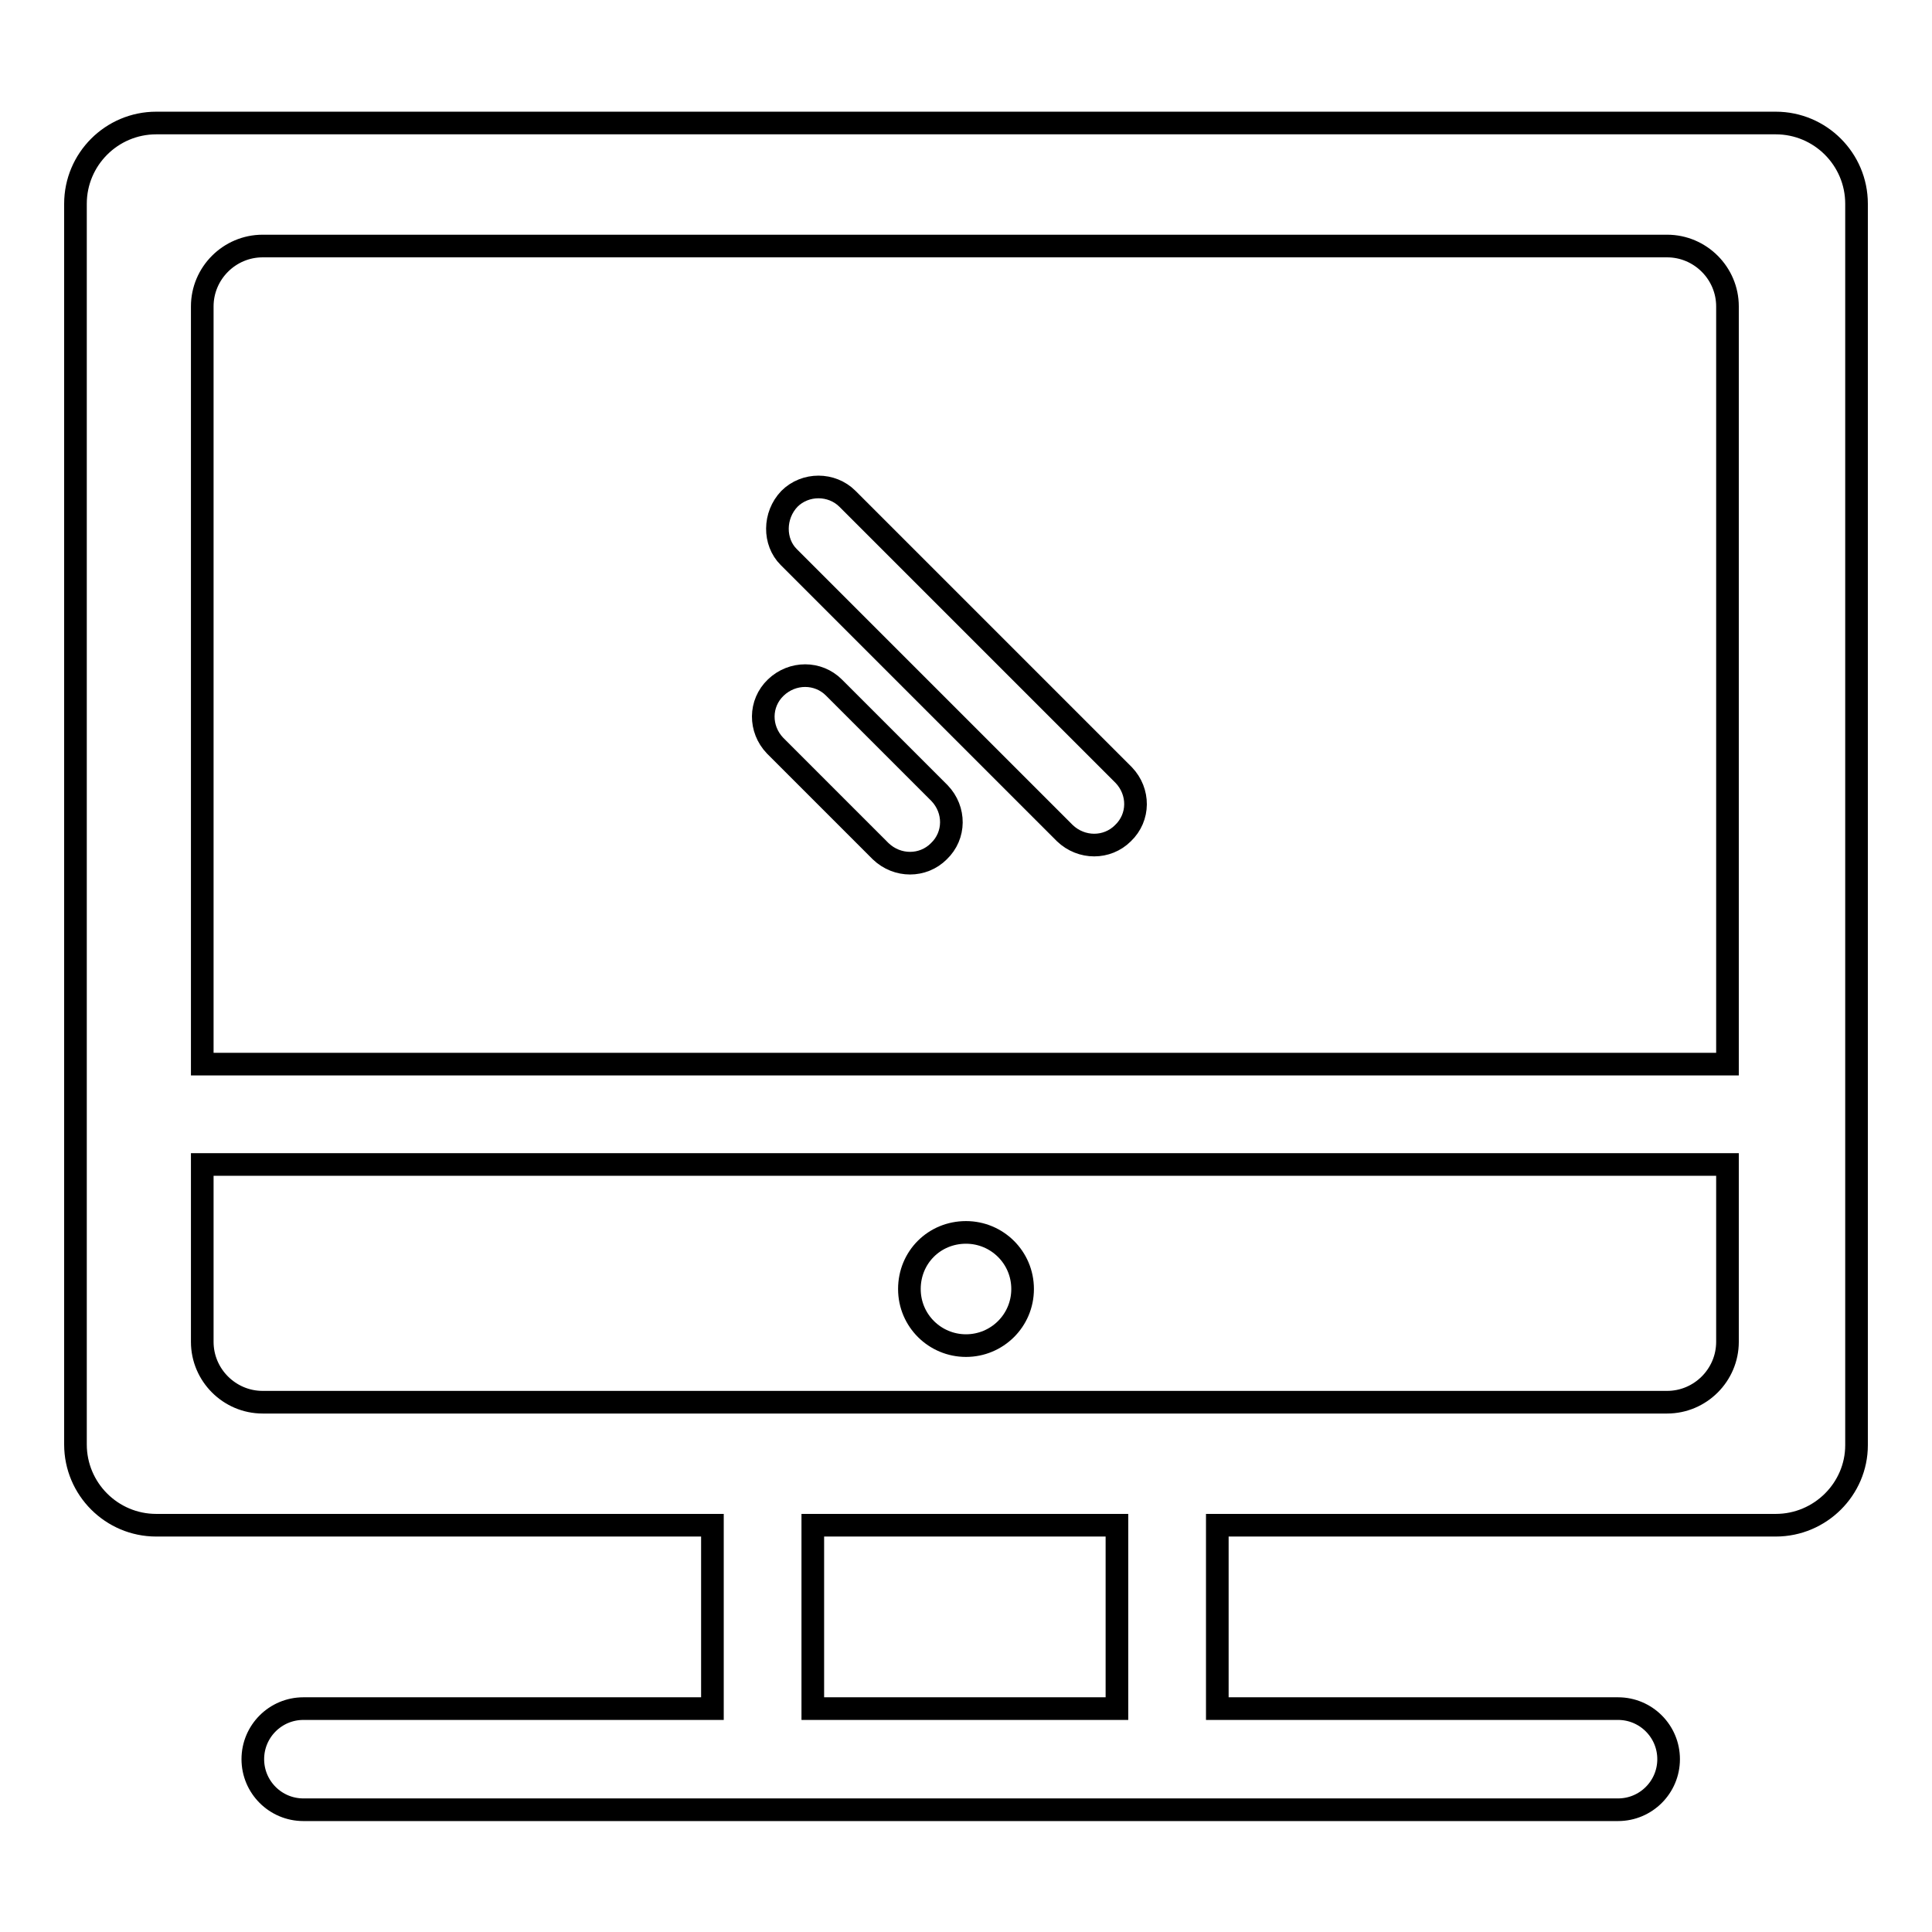 <?xml version="1.0" encoding="utf-8"?>
<!-- Svg Vector Icons : http://www.onlinewebfonts.com/icon -->
<!DOCTYPE svg PUBLIC "-//W3C//DTD SVG 1.1//EN" "http://www.w3.org/Graphics/SVG/1.1/DTD/svg11.dtd">
<svg version="1.1" xmlns="http://www.w3.org/2000/svg" xmlns:xlink="http://www.w3.org/1999/xlink" x="0px" y="0px" viewBox="0 0 256 256" enable-background="new 0 0 256 256" xml:space="preserve">
<g> <path stroke-width="3" fill-opacity="0" stroke="#000000"  d="M235.3,202.1h-74v24.3h53.1c3.7,0,6.7,3,6.7,6.7c0,3.7-3,6.7-6.7,6.7H40.2c-3.7,0-6.7-3-6.7-6.7 c0-3.7,3-6.7,6.7-6.7h54.2v-24.3H20.7c-5.9,0-10.7-4.8-10.7-10.7V27c0-5.9,4.8-10.7,10.7-10.7l0,0h214.6c5.9,0,10.7,4.8,10.7,10.7 l0,0v164.5C246,197.3,241.2,202.1,235.3,202.1L235.3,202.1L235.3,202.1z M148,226.4v-24.3h-40.3v24.3H148L148,226.4z M228.9,40.6 c0-4.4-3.6-8-8-8l0,0H34.8c-4.4,0-8,3.6-8,8l0,0V141h202.1V40.6L228.9,40.6z M228.9,154.3H26.8v23.5c0,4.4,3.6,8,8,8l0,0h186.1 c4.4,0,8-3.6,8-8l0,0V154.3L228.9,154.3z M128,178.3c-4.1,0-7.5-3.3-7.5-7.5s3.3-7.5,7.5-7.5c4.1,0,7.5,3.3,7.5,7.5 C135.5,175,132.1,178.3,128,178.3z M110.5,91.1l14,14c2.1,2.2,2.1,5.6-0.1,7.7c-2.1,2.1-5.5,2.1-7.7,0l-14-14 c-2.1-2.2-2.1-5.6,0.1-7.7C105,89,108.4,89,110.5,91.1z M104.6,66.1c2.1-2.1,5.6-2.1,7.7,0l36.6,36.6c2.1,2.2,2.1,5.6-0.1,7.7 c-2.1,2.1-5.5,2.1-7.7,0l-36.6-36.6C102.5,71.8,102.5,68.3,104.6,66.1C104.6,66.1,104.6,66.1,104.6,66.1L104.6,66.1z"/></g>
</svg>